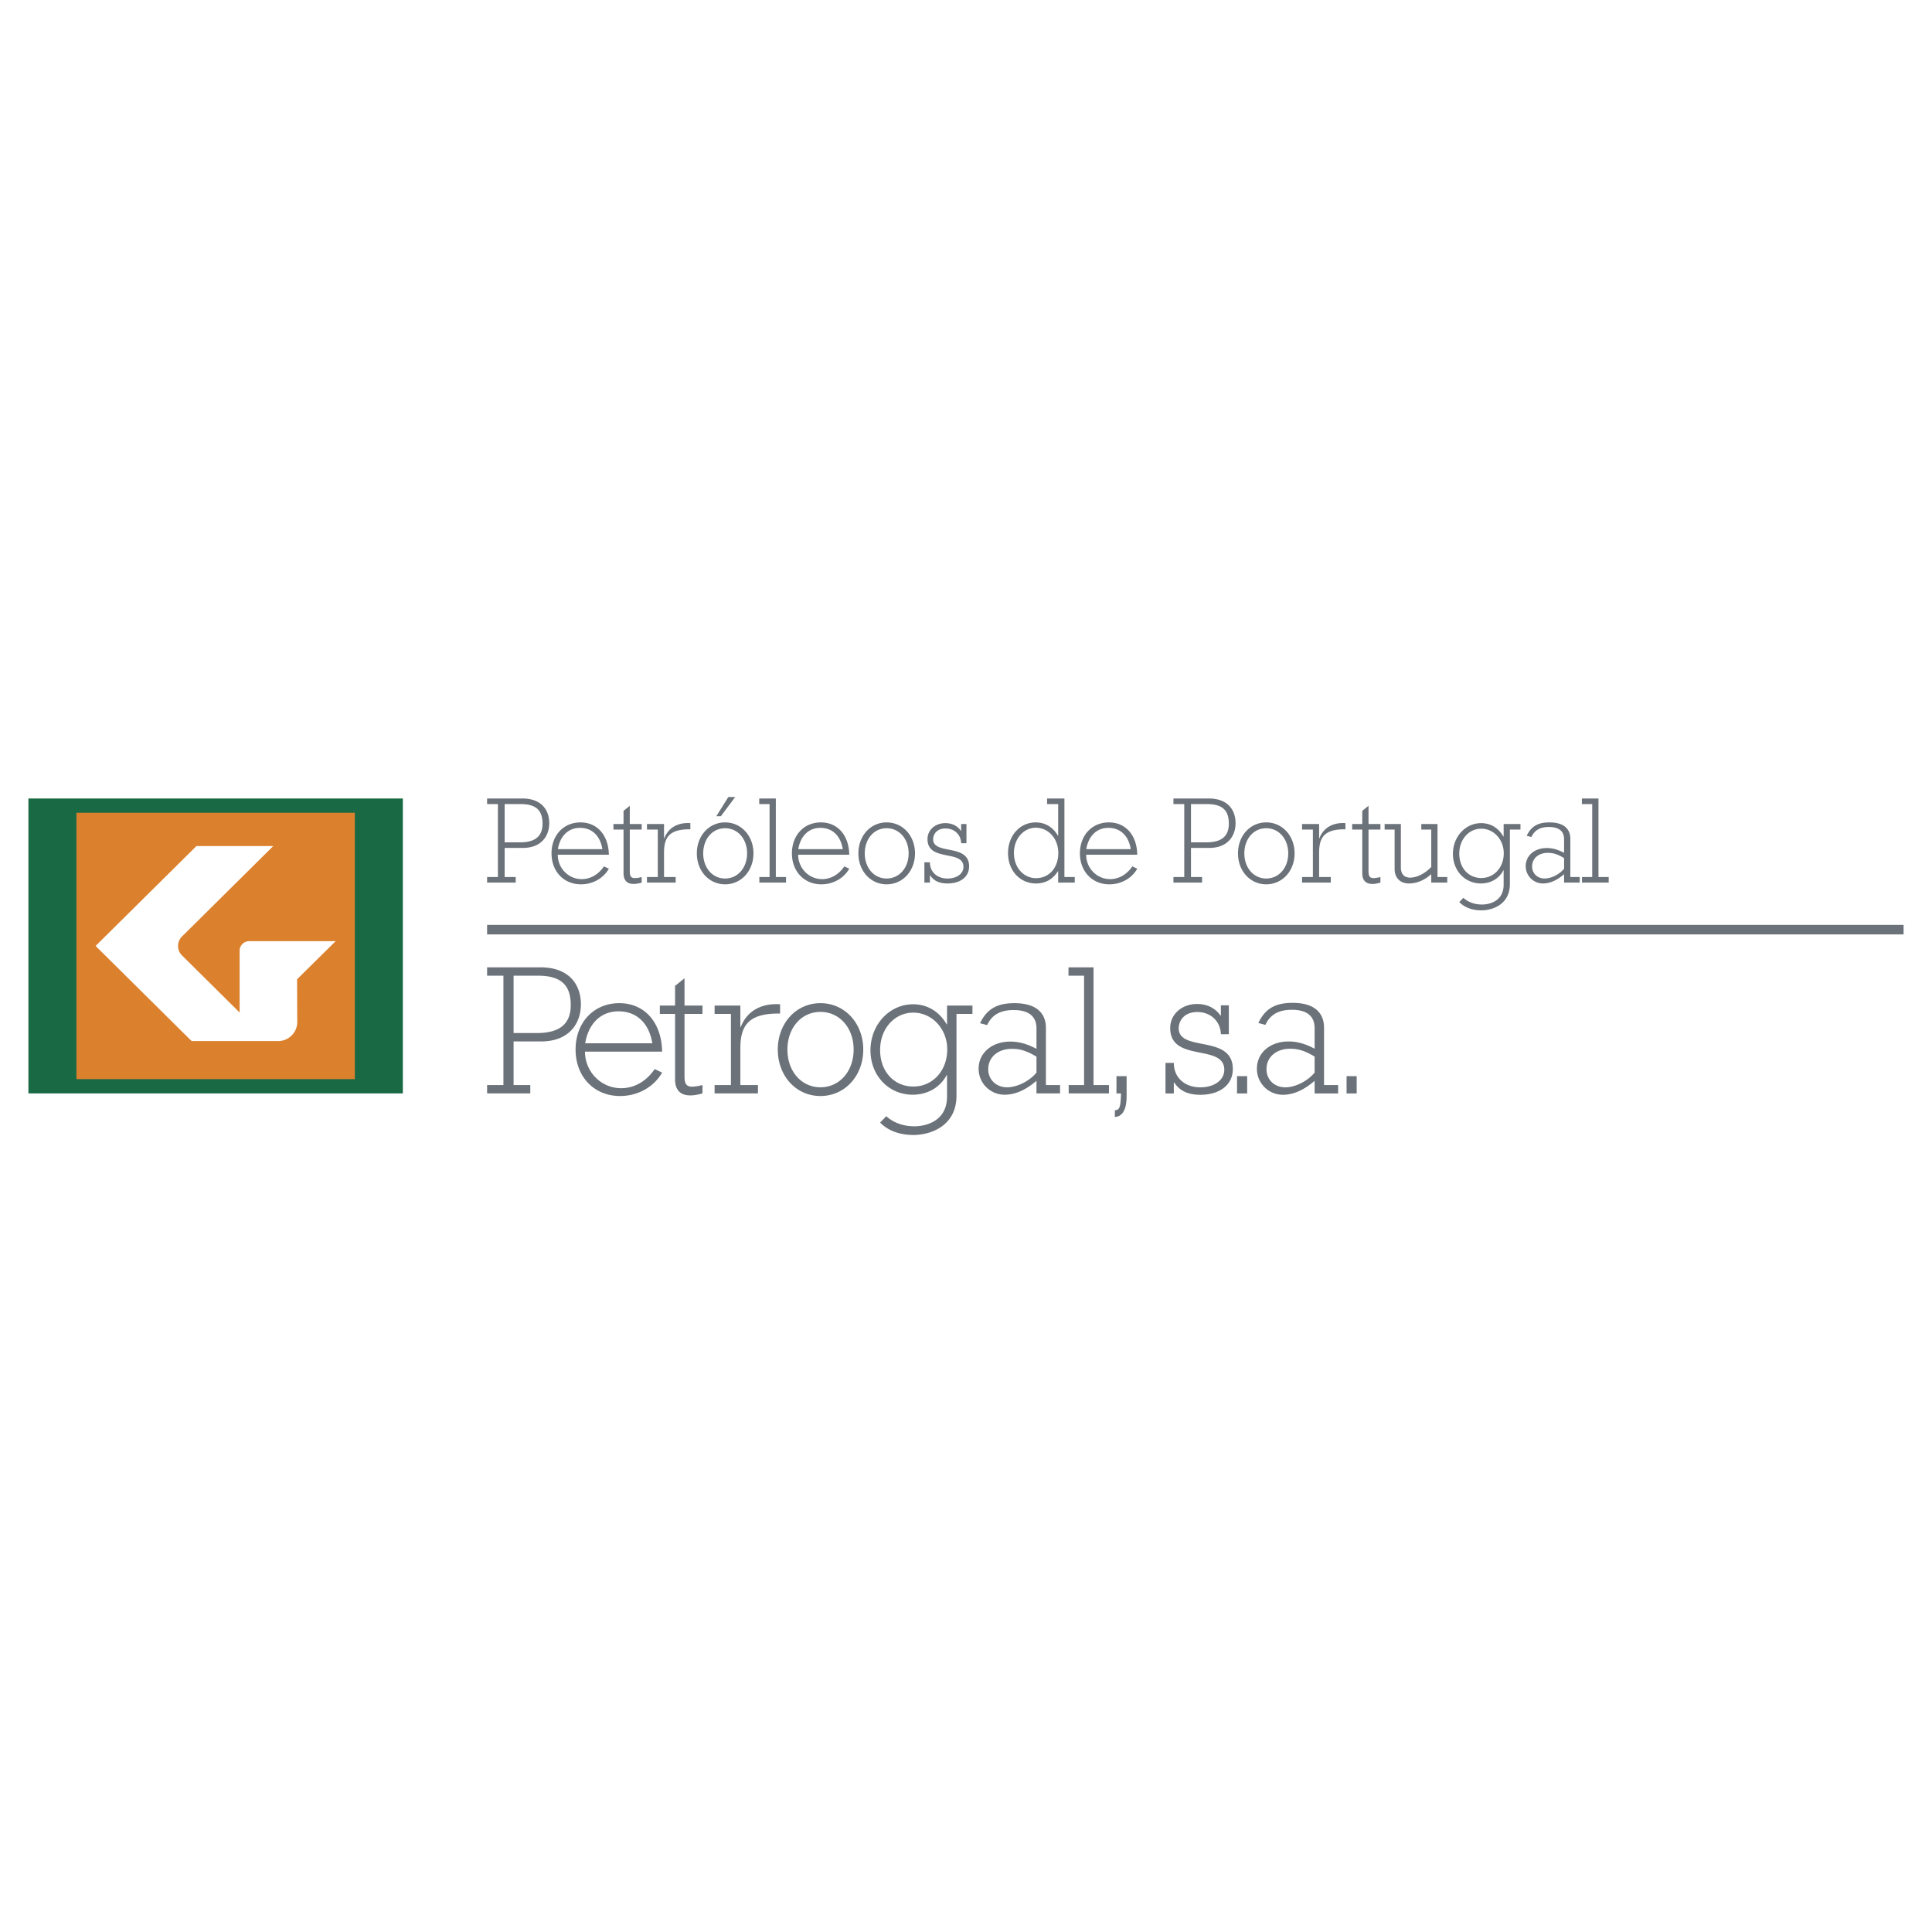 <svg xmlns="http://www.w3.org/2000/svg" width="2500" height="2500" viewBox="0 0 192.756 192.756"><g fill-rule="evenodd" clip-rule="evenodd"><path fill="#fff" d="M0 0h192.756v192.756H0V0z"/><path fill="#186944" d="M40.191 79.666H2.834v29.422h37.357V79.666z"/><path fill="#db812e" d="M35.402 107.666H7.624V81.089h27.778v26.577z"/><path d="M33.486 93.903h-8.62a.953.953 0 0 0-.958.949v6.169l-5.729-5.677a1.334 1.334 0 0 1-.001-1.932l9.083-9h-7.663L9.54 94.377l9.579 9.492h8.62c1.059 0 1.916-.85 1.916-1.898l-.016-4.271 3.847-3.797z" fill="#fff"/><path d="M48.598 108.256h1.629V97.344h-1.629v-.834h5.322c2.86 0 4.037 1.723 4.037 3.688 0 1.889-1.158 3.705-3.964 3.705h-2.751v4.354h1.665v.834h-4.308v-.835h-.001zm2.643-5.188h2.317c2.299 0 3.385-.926 3.385-2.779 0-1.814-.76-2.945-3.276-2.945h-2.425v5.724h-.001zM58.366 104.922c0 2.018 1.612 3.648 3.603 3.648 1.321 0 2.516-.686 3.349-1.908l.742.352c-.833 1.445-2.425 2.336-4.199 2.336-2.588 0-4.435-1.928-4.435-4.633s1.81-4.631 4.363-4.631c2.515 0 4.218 1.908 4.271 4.836h-7.694zm6.716-.834c-.326-2.02-1.575-3.188-3.367-3.188-1.756 0-3.004 1.205-3.331 3.188h6.698zM65.832 101.16v-.834h1.52v-1.963l.941-.76v2.723h1.792v.834h-1.792v6.113c0 1.02.163 1.389 1.792.982v.834c-1.647.48-2.733.129-2.733-1.408v-6.521h-1.52zM71.296 108.256h1.629v-7.096h-1.629v-.834h2.57v2.15h.036c.598-1.576 2.028-2.41 3.928-2.279v.926c-3.276-.055-3.964 1.316-3.964 3.502v3.631h1.755v.834h-4.325v-.834zM81.855 100.086c2.426 0 4.272 2 4.272 4.631s-1.846 4.633-4.272 4.633-4.254-2.002-4.254-4.633 1.828-4.631 4.254-4.631zm0 8.393c1.9 0 3.312-1.594 3.312-3.762s-1.412-3.76-3.312-3.76-3.294 1.592-3.294 3.76 1.394 3.762 3.294 3.762zM94.487 107.256h-.036c-.652 1.24-1.918 1.963-3.385 1.963-2.408 0-4.218-1.908-4.218-4.428 0-2.557 1.883-4.594 4.254-4.594 1.412 0 2.588.703 3.349 2h.036v-1.871h2.534v.834h-1.592v8.152c0 3.057-2.625 3.926-4.29 3.926-1.376 0-2.535-.426-3.331-1.24l.615-.631c.761.668 1.702 1.002 2.806 1.002 1.304 0 3.258-.611 3.258-2.965v-2.148zm-3.366 1.148c1.937 0 3.385-1.574 3.385-3.705 0-2.039-1.502-3.668-3.385-3.668-1.882 0-3.312 1.611-3.312 3.723-.001 2.131 1.375 3.65 3.312 3.65zM103.41 107.828c-1.068.928-2.135 1.391-3.168 1.391a2.586 2.586 0 0 1-2.605-2.594c0-1.574 1.32-2.705 3.168-2.705.85 0 1.664.223 2.605.723v-2.037c0-1.148-.705-1.834-2.279-1.834-1.322 0-2.174.48-2.643 1.5l-.707-.186c.67-1.408 1.684-2 3.422-2 2.207 0 3.148 1 3.148 2.482v5.688h1.412v.834h-2.354v-1.262h.001zm0-2.406c-.977-.574-1.611-.779-2.443-.779-1.412 0-2.371.834-2.371 2.039 0 1.037.797 1.797 1.883 1.797.996 0 2.227-.611 2.932-1.465v-1.592h-.001zM106.623 108.256h1.537V97.344h-1.556v-.834h2.498v11.746h1.539v.834h-4.018v-.834zM111.391 107.367h1.012v2.027c0 1.135-.326 2.008-1.174 2.045v-.67c.504 0 .576-.408.613-1.674h-.451v-1.728zM116.283 106.047h.83c0 1.449 1.064 2.436 2.652 2.436 1.391 0 2.383-.725 2.383-1.748 0-2.641-5.396-.688-5.396-4.166 0-1.377 1.156-2.4 2.672-2.4.992 0 1.785.373 2.346 1.154h.037V100.3h.793v2.883h-.793c-.037-1.283-1.012-2.213-2.348-2.213-1.354 0-1.859.912-1.859 1.617 0 2.418 5.398.578 5.398 4.074 0 1.562-1.283 2.566-3.25 2.566-1.209 0-2.059-.391-2.598-1.227h-.037v1.096h-.83v-3.049zM123.418 107.367h1.012v1.729h-1.012v-1.729zM131.16 107.83c-1.064.932-2.131 1.396-3.16 1.396a2.587 2.587 0 0 1-2.598-2.604c0-1.582 1.318-2.715 3.158-2.715.848 0 1.66.223 2.6.725v-2.047c0-1.152-.705-1.84-2.275-1.84-1.316 0-2.164.482-2.635 1.506l-.703-.186c.666-1.414 1.678-2.01 3.41-2.01 2.203 0 3.143 1.006 3.143 2.492v5.711h1.406v.836h-2.346v-1.264zm0-2.416c-.975-.576-1.607-.781-2.438-.781-1.408 0-2.365.836-2.365 2.045 0 1.041.795 1.805 1.877 1.805.994 0 2.221-.613 2.926-1.469v-1.6zM134.348 107.367h1.009v1.729h-1.009v-1.729zM48.598 87.5h1.08v-7.278h-1.08v-.556h3.526c1.895 0 2.674 1.149 2.674 2.458 0 1.261-.768 2.472-2.626 2.472h-1.823V87.5h1.104v.556h-2.854V87.5h-.001zm1.751-3.459h1.536c1.522 0 2.242-.618 2.242-1.854 0-1.21-.504-1.964-2.171-1.964h-1.607v3.818zM55.649 85.276c0 1.347 1.067 2.434 2.386 2.434.876 0 1.667-.457 2.219-1.272l.492.234c-.551.964-1.607 1.557-2.782 1.557-1.715 0-2.938-1.286-2.938-3.089 0-1.805 1.199-3.089 2.89-3.089 1.667 0 2.794 1.273 2.83 3.226h-5.097v-.001zm4.45-.556c-.216-1.347-1.043-2.125-2.23-2.125-1.164 0-1.991.804-2.207 2.125h4.437zM61.202 82.767v-.556h1.008v-1.31l.623-.507v1.817h1.188v.556h-1.188v4.079c0 .679.108.926 1.188.655v.556c-1.091.321-1.811.086-1.811-.939v-4.35h-1.008v-.001zM64.548 87.5h1.08v-4.733h-1.08v-.556h1.703v1.434h.024c.396-1.051 1.343-1.606 2.602-1.521v.618c-2.17-.037-2.626.878-2.626 2.336V87.5h1.163v.556h-2.866V87.5zM72.343 82.051c1.606 0 2.83 1.334 2.83 3.089s-1.223 3.089-2.83 3.089-2.819-1.334-2.819-3.089 1.212-3.089 2.819-3.089zm0 5.598c1.259 0 2.194-1.063 2.194-2.509s-.936-2.508-2.194-2.508c-1.259 0-2.183 1.062-2.183 2.508s.924 2.509 2.183 2.509zm-.876-6.216l1.199-1.916h.684l-1.427 1.916h-.456zM75.76 87.5h1.02v-7.278h-1.031v-.556h1.655V87.5h1.019v.557H75.76V87.5zM79.634 85.276c0 1.347 1.066 2.434 2.386 2.434.876 0 1.667-.457 2.219-1.272l.491.234c-.551.964-1.607 1.557-2.782 1.557-1.714 0-2.938-1.286-2.938-3.089 0-1.805 1.199-3.089 2.891-3.089 1.667 0 2.794 1.273 2.83 3.226h-5.097v-.001zm4.449-.556c-.216-1.347-1.044-2.125-2.231-2.125-1.163 0-1.99.804-2.207 2.125h4.438zM88.46 82.051c1.607 0 2.83 1.334 2.83 3.089s-1.223 3.089-2.83 3.089-2.818-1.334-2.818-3.089 1.211-3.089 2.818-3.089zm0 5.598c1.259 0 2.194-1.063 2.194-2.509s-.935-2.508-2.194-2.508-2.183 1.062-2.183 2.508.925 2.509 2.183 2.509zM92.226 86.03h.552c0 .964.707 1.619 1.762 1.619.924 0 1.583-.482 1.583-1.162 0-1.755-3.586-.458-3.586-2.768 0-.915.768-1.595 1.775-1.595.66 0 1.188.248 1.559.767h.024v-.68h.528v1.916h-.528c-.024-.853-.671-1.47-1.558-1.47-.9 0-1.236.605-1.236 1.075 0 1.606 3.586.383 3.586 2.706 0 1.038-.852 1.705-2.159 1.705-.803 0-1.367-.259-1.727-.815h-.023v.729h-.552V86.03zM105.574 88.057V86.92h-.025c-.514.815-1.258 1.224-2.182 1.224-1.607 0-2.795-1.285-2.795-3.027 0-1.755 1.188-3.065 2.76-3.065.947 0 1.75.482 2.217 1.334h.025v-3.163h-1.104v-.556h1.727V87.5h1.031v.556h-1.654v.001zm-2.23-5.474c-1.225 0-2.184 1.099-2.184 2.521 0 1.434.947 2.509 2.207 2.509 1.307 0 2.219-1.038 2.219-2.509 0-1.422-.973-2.521-2.242-2.521zM108.367 85.276c0 1.347 1.066 2.434 2.387 2.434.875 0 1.666-.457 2.219-1.272l.492.234c-.551.964-1.607 1.557-2.783 1.557-1.715 0-2.938-1.286-2.938-3.089 0-1.805 1.199-3.089 2.891-3.089 1.666 0 2.795 1.273 2.83 3.226h-5.098v-.001zm4.449-.556c-.215-1.347-1.043-2.125-2.23-2.125-1.164 0-1.99.804-2.207 2.125h4.437zM117.074 87.5h1.08v-7.278h-1.08v-.556h3.525c1.895 0 2.674 1.149 2.674 2.458 0 1.261-.768 2.472-2.625 2.472h-1.824V87.5h1.105v.556h-2.855V87.5zm1.75-3.459h1.535c1.523 0 2.242-.618 2.242-1.854 0-1.21-.504-1.964-2.17-1.964h-1.607v3.818zM126.332 82.051c1.607 0 2.83 1.334 2.83 3.089s-1.223 3.089-2.83 3.089-2.818-1.334-2.818-3.089 1.211-3.089 2.818-3.089zm0 5.598c1.26 0 2.195-1.063 2.195-2.509s-.936-2.508-2.195-2.508c-1.258 0-2.184 1.062-2.184 2.508s.926 2.509 2.184 2.509zM129.906 87.5h1.08v-4.733h-1.08v-.556h1.703v1.434h.023c.395-1.051 1.344-1.606 2.604-1.521v.618c-2.172-.037-2.627.878-2.627 2.336V87.5h1.162v.556h-2.865V87.5zM134.906 82.767v-.556h1.008v-1.31l.623-.507v1.817h1.188v.556h-1.188v4.079c0 .679.107.926 1.188.655v.556c-1.09.321-1.811.086-1.811-.939v-4.35h-1.008v-.001zM142.797 87.216c-.695.618-1.451.927-2.23.927-.875 0-1.426-.569-1.426-1.446v-3.93h-.996v-.556h1.619v4.325c0 .63.299 1.026.924 1.026.672 0 1.486-.408 2.109-1.063v-3.732h-.994v-.556h1.617V87.5h.973v.556h-1.596v-.84zM150.018 86.833h-.025c-.43.828-1.27 1.31-2.242 1.31-1.594 0-2.793-1.273-2.793-2.954 0-1.706 1.246-3.065 2.818-3.065.934 0 1.715.47 2.217 1.335h.025v-1.248h1.678v.556h-1.055v5.438c0 2.039-1.738 2.62-2.844 2.62-.91 0-1.678-.284-2.205-.828l.408-.42c.504.444 1.127.667 1.857.667.865 0 2.16-.408 2.16-1.977v-1.434h.001zm-2.231.766c1.281 0 2.242-1.05 2.242-2.472 0-1.359-.996-2.447-2.242-2.447-1.248 0-2.195 1.075-2.195 2.484 0 1.422.912 2.435 2.195 2.435zM156.049 87.216c-.707.618-1.416.927-2.098.927a1.72 1.72 0 0 1-1.729-1.73c0-1.05.877-1.804 2.1-1.804.564 0 1.104.148 1.727.481v-1.358c0-.766-.467-1.224-1.51-1.224-.877 0-1.439.322-1.752 1.001l-.469-.124c.445-.939 1.117-1.334 2.268-1.334 1.463 0 2.088.667 2.088 1.656V87.5h.934v.556h-1.559v-.84zm0-1.606c-.646-.383-1.066-.52-1.619-.52-.936 0-1.57.556-1.57 1.359 0 .692.527 1.199 1.246 1.199.66 0 1.477-.408 1.943-.977V85.61zM157.836 87.5h1.019v-7.278h-1.031v-.556h1.655V87.5h1.019v.557h-2.662V87.5zM189.922 93.225H48.598v-.949h141.324v.949z" fill="#6b7279"/></g></svg>